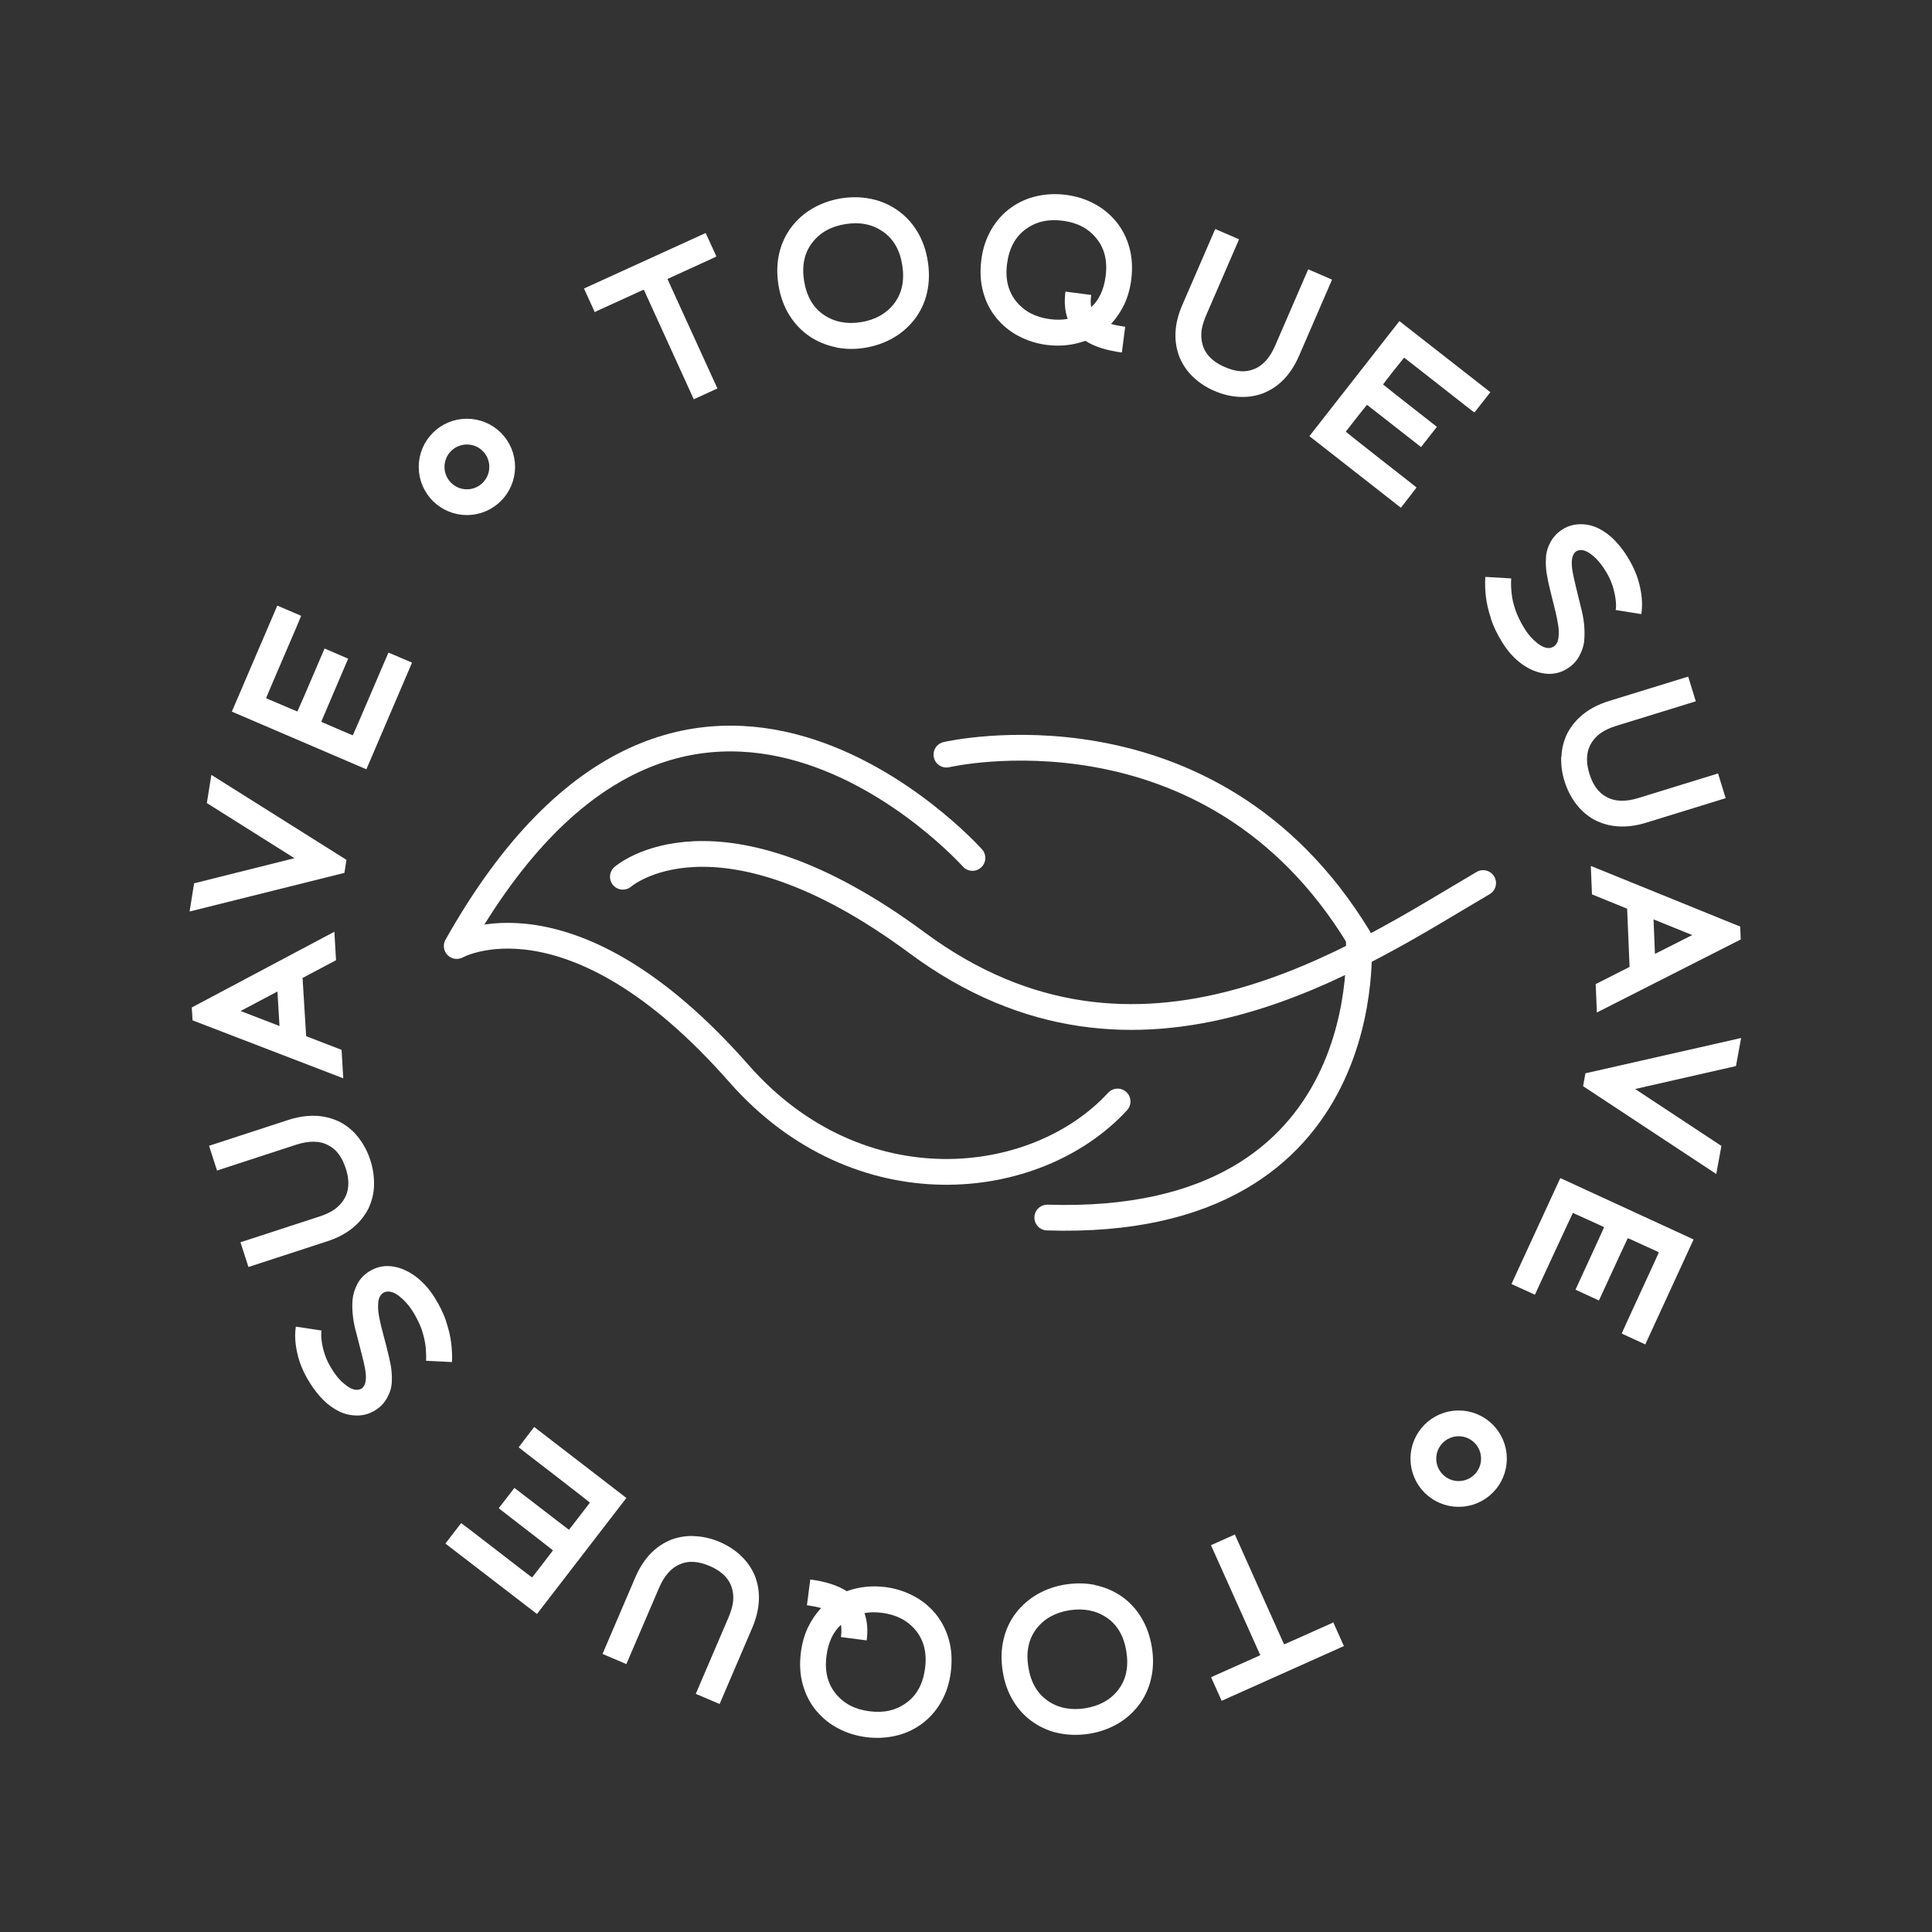 <svg viewBox="0 0 150 150" xmlns="http://www.w3.org/2000/svg" data-name="Layer 1" id="Layer_1">
  <rect x="0" y="0" width="150" height="150" fill="#333333" stroke="none"/>
  <defs>
    <style>
      .cls-1 {
        fill: none;
        stroke: #fff;
        stroke-linecap: round;
        stroke-linejoin: round;
        stroke-width: 2px;
      }

      .cls-2 {
        fill: #fff;
      }
    </style>
  </defs>
  <g>
    <path d="M75.5,66.61s-22.2-24.86-40.04,6.84c0,0,8.83-4.98,21.91,9.9,9.32,10.6,23.09,9.03,29.4,2.17" class="cls-1"></path>
    <path d="M73.48,58.59s20.45-4.78,32,14.19c0,0,2,22.59-24.17,21.75" class="cls-1"></path>
    <path d="M48.36,68.07s7.26-6.4,22.84,5.13c17.23,12.76,34.06,1.17,43.95-4.64" class="cls-1"></path>
  </g>
  <g>
    <path d="M53.86,30.99l-3.87-8.49-.13.04-3.57,1.63-.11.07-.84-1.84,9.45-4.31.83,1.82-.17.09-3.63,1.66,3.88,8.5-1.84.84Z" class="cls-2"></path>
    <path d="M64.9,26.96c-.74-.15-1.43-.43-2.05-.85-.62-.42-1.15-.97-1.57-1.65-.42-.68-.7-1.46-.84-2.33-.14-.87-.12-1.7.06-2.47s.51-1.46.97-2.06,1.02-1.08,1.68-1.45c.66-.38,1.38-.62,2.15-.75.77-.12,1.53-.12,2.27.03.74.14,1.43.43,2.05.85.62.42,1.15.97,1.57,1.65.42.68.7,1.46.84,2.33.14.88.12,1.7-.06,2.48s-.51,1.46-.97,2.06c-.46.59-1.02,1.08-1.68,1.45-.66.38-1.38.62-2.15.75-.78.13-1.53.12-2.28-.03ZM69.41,23.58c.62-.8.83-1.79.64-3-.19-1.2-.71-2.08-1.55-2.63-.81-.55-1.77-.73-2.87-.55-1.11.18-1.96.65-2.56,1.43-.62.79-.83,1.79-.64,2.99.2,1.2.71,2.08,1.55,2.64.81.54,1.77.73,2.88.55,1.1-.18,1.95-.66,2.55-1.43Z" class="cls-2"></path>
    <path d="M79.08,26.09c-.67-.35-1.24-.82-1.72-1.4s-.82-1.26-1.03-2.03-.25-1.59-.14-2.48c.11-.88.37-1.66.77-2.35.4-.69.91-1.26,1.51-1.69.61-.44,1.29-.75,2.02-.91.74-.17,1.5-.2,2.28-.1.77.1,1.49.32,2.17.68.67.35,1.24.82,1.72,1.4.47.58.82,1.25,1.03,2.03.21.77.25,1.59.14,2.47-.09.7-.27,1.34-.54,1.92-.28.58-.62,1.08-1.03,1.52.3.09.67.16,1.1.22l-.26,2c-1.19-.16-2.14-.46-2.83-.91-.97.35-1.97.45-3,.32-.78-.1-1.5-.33-2.17-.68ZM82.89,24.75c-.22-.63-.27-1.33-.17-2.11l2,.26c-.05.4-.05.71,0,.95.62-.57.99-1.38,1.12-2.4.16-1.2-.09-2.19-.73-2.96-.62-.76-1.48-1.21-2.59-1.35-1.11-.15-2.06.06-2.86.64-.82.58-1.31,1.48-1.47,2.68-.16,1.21.09,2.19.73,2.97.62.75,1.48,1.2,2.6,1.35.48.06.94.06,1.37-.02Z" class="cls-2"></path>
    <path d="M92.67,29.3c-.47-.43-.83-.95-1.08-1.54-.5-1.25-.43-2.62.2-4.07l2.56-5.91,1.85.8-2.56,5.91c-.23.54-.36,1.01-.37,1.42-.04,1.19.57,2.05,1.83,2.59.85.37,1.59.43,2.22.17.7-.25,1.27-.87,1.69-1.85l2.56-5.91,1.85.8-2.56,5.91c-.63,1.46-1.57,2.44-2.83,2.93-.61.22-1.23.3-1.87.26-.65-.04-1.27-.2-1.87-.46-.61-.26-1.15-.61-1.62-1.05Z" class="cls-2"></path>
    <path d="M101.64,33.89l7.01-8.96,7.06,5.52-1.19,1.52s-.05.06-.07.04c-.02,0-.93-.72-2.73-2.13-1.8-1.41-2.7-2.12-2.71-2.11s-.28.35-.83,1.04c-.54.69-.81,1.04-.8,1.04,0,.01,1.39,1.11,4.18,3.29l-1.23,1.57c-2.79-2.18-4.19-3.28-4.2-3.28-.01,0-.28.35-.83,1.04-.54.7-.82,1.04-.81,1.05,0,.01.92.74,2.74,2.17,1.83,1.43,2.75,2.15,2.75,2.16,0,.01-.4.52-1.19,1.54-.02.02-.03.03-.04.02l-7.09-5.55Z" class="cls-2"></path>
    <path d="M115.75,47.99c-.2-.6-.33-1.16-.39-1.7s-.07-1.04-.04-1.5l2.01.12c-.03.36-.01.74.03,1.14.04.41.14.84.29,1.29.16.45.38.93.7,1.44.29.48.64.87,1.04,1.18.48.37.9.45,1.24.24.22-.15.34-.39.37-.71.04-.31.03-.65-.03-1-.06-.35-.12-.65-.18-.91l-.41-1.65c-.12-.48-.22-.94-.29-1.37-.07-.43-.09-.86-.06-1.28.02-.42.15-.83.37-1.23.23-.4.53-.71.93-.96.43-.27.9-.39,1.4-.39.5,0,.98.12,1.41.34.44.23.85.52,1.21.9.37.38.71.81,1.02,1.32.48.78.8,1.55.96,2.32.17.76.2,1.47.1,2.1l-1.99-.32c.04-.2.04-.46,0-.79-.04-.34-.12-.69-.24-1.09-.13-.39-.31-.78-.55-1.16-.24-.39-.48-.7-.73-.95-.26-.25-.48-.42-.69-.53-.33-.17-.62-.18-.86-.03-.33.22-.42.77-.27,1.61.05.27.13.62.23,1.04l.4,1.65c.25.91.34,1.78.27,2.61-.04.43-.18.84-.4,1.24-.22.4-.53.71-.93.96-.51.32-1.08.45-1.69.38-.61-.07-1.21-.31-1.8-.73-.59-.42-1.11-.99-1.56-1.72-.39-.63-.68-1.24-.88-1.85Z" class="cls-2"></path>
    <path d="M121.23,58.75c.02-.64.18-1.25.46-1.82.63-1.19,1.71-2.03,3.22-2.5l6.16-1.9.59,1.92-6.16,1.9c-.56.17-1,.39-1.32.64-.93.74-1.18,1.77-.78,3.08.27.88.71,1.48,1.32,1.8.65.37,1.49.4,2.51.08l6.16-1.9.59,1.92-6.16,1.9c-1.52.47-2.88.39-4.07-.24-.56-.32-1.03-.74-1.41-1.25-.39-.52-.67-1.09-.87-1.72-.2-.64-.28-1.27-.26-1.92Z" class="cls-2"></path>
    <path d="M123.9,76.4l2.62-1.33-.19-4.52-2.73-1.11-.09-2.21,11.6,4.71.04,1-11.17,5.67-.09-2.21ZM131.39,72.6l-3.01-1.22.11,2.68,2.89-1.46Z" class="cls-2"></path>
    <path d="M123.1,83.33l12.08-2.74-.4,2.18-7.83,1.78,6.7,4.42-.4,2.18-10.34-6.82.18-.99Z" class="cls-2"></path>
    <path d="M121.15,91.47l10.34,4.76-3.75,8.15-1.76-.81c-.05-.02-.07-.04-.06-.06,0-.02.48-1.07,1.44-3.15.96-2.08,1.44-3.12,1.43-3.13s-.4-.2-1.21-.56c-.79-.37-1.2-.55-1.2-.54,0,0-.76,1.61-2.24,4.84l-1.82-.84c1.48-3.22,2.23-4.84,2.22-4.85s-.4-.2-1.21-.56-1.2-.55-1.21-.55c0,0-.51,1.07-1.48,3.17-.97,2.11-1.46,3.17-1.47,3.18,0,0-.6-.27-1.78-.81-.02-.01-.03-.02-.03-.04l3.77-8.18Z" class="cls-2"></path>
  </g>
  <g>
    <path d="M95.87,119.13l3.82,8.53.13-.04,3.58-1.6.11-.07.83,1.85-9.49,4.25-.82-1.82.17-.09,3.65-1.63-3.83-8.54,1.85-.83Z" class="cls-2"></path>
    <path d="M84.99,123.06c.74.15,1.42.43,2.04.85.62.42,1.15.97,1.56,1.65.42.68.7,1.46.84,2.33.14.87.12,1.7-.07,2.47-.18.78-.51,1.46-.97,2.06-.46.59-1.02,1.08-1.68,1.45-.66.37-1.38.62-2.16.74-.77.12-1.52.11-2.27-.03-.74-.14-1.42-.43-2.04-.85-.62-.42-1.15-.97-1.56-1.65-.42-.68-.7-1.46-.83-2.33-.14-.88-.12-1.7.07-2.48.18-.78.51-1.46.97-2.06.46-.59,1.02-1.07,1.68-1.45.66-.37,1.38-.62,2.15-.74.78-.12,1.53-.12,2.28.03ZM80.48,126.44c-.62.8-.83,1.79-.64,2.99.19,1.2.71,2.08,1.54,2.64.81.55,1.77.73,2.87.56,1.11-.18,1.96-.65,2.56-1.42.62-.79.83-1.79.64-2.99-.19-1.2-.71-2.08-1.54-2.64-.81-.54-1.77-.73-2.88-.56-1.1.18-1.95.65-2.55,1.42Z" class="cls-2"></path>
    <path d="M70.93,123.91c.67.35,1.24.82,1.72,1.4.47.58.82,1.26,1.03,2.03.21.77.25,1.59.14,2.48-.11.88-.37,1.66-.77,2.35-.4.69-.91,1.26-1.51,1.69-.61.44-1.29.75-2.02.91-.74.17-1.5.2-2.28.1-.77-.1-1.49-.32-2.17-.68-.67-.35-1.24-.82-1.72-1.4-.47-.58-.82-1.25-1.03-2.03-.21-.77-.25-1.59-.14-2.47.09-.7.27-1.34.54-1.92.28-.58.62-1.08,1.03-1.52-.3-.09-.67-.16-1.1-.22l.26-2c1.19.16,2.14.46,2.83.91.97-.35,1.97-.45,3-.32.78.1,1.5.33,2.17.68ZM67.12,125.25c.22.63.27,1.33.17,2.11l-2-.26c.05-.4.05-.71,0-.95-.62.57-.99,1.38-1.12,2.4-.16,1.2.09,2.19.73,2.96.62.76,1.48,1.21,2.59,1.35,1.11.15,2.06-.06,2.86-.64.82-.58,1.31-1.48,1.47-2.68.16-1.21-.09-2.19-.73-2.97-.62-.75-1.48-1.2-2.6-1.35-.48-.06-.94-.06-1.37.02Z" class="cls-2"></path>
    <path d="M57.5,120.77c.47.43.83.94,1.09,1.53.5,1.25.44,2.61-.18,4.07l-2.54,5.93-1.85-.79,2.54-5.93c.23-.54.36-1.02.37-1.42.04-1.19-.58-2.04-1.84-2.58-.85-.36-1.59-.42-2.23-.16-.7.26-1.27.88-1.69,1.86l-2.54,5.92-1.85-.79,2.54-5.93c.62-1.46,1.56-2.45,2.82-2.95.61-.22,1.23-.31,1.87-.26.65.04,1.27.19,1.87.45.61.26,1.15.61,1.63,1.05Z" class="cls-2"></path>
    <path d="M48.64,116.29l-6.95,9.02-7.11-5.47,1.18-1.53s.06-.06.07-.04c.02,0,.93.71,2.75,2.11,1.81,1.4,2.72,2.1,2.73,2.09.01,0,.28-.35.82-1.05.53-.69.8-1.04.8-1.05,0-.01-1.4-1.1-4.21-3.27l1.22-1.58c2.81,2.16,4.22,3.25,4.23,3.25.01,0,.28-.35.82-1.05.54-.7.81-1.05.81-1.06,0-.01-.93-.73-2.76-2.15-1.85-1.42-2.77-2.13-2.77-2.14,0-.01.4-.53,1.18-1.55.01-.02.03-.03.04-.02l7.14,5.5Z" class="cls-2"></path>
    <path d="M34.62,102.55c.2.59.34,1.16.41,1.7.06.54.09,1.04.06,1.5l-2.01-.1c.02-.36,0-.74-.04-1.14-.05-.41-.15-.83-.3-1.29-.16-.45-.4-.93-.71-1.43-.3-.47-.65-.86-1.05-1.17-.49-.37-.91-.44-1.25-.23-.21.16-.33.39-.36.71-.03.31-.02.65.04,1,.06.35.13.65.19.9l.43,1.65c.12.48.23.94.31,1.36.07.43.1.85.08,1.28-.02.42-.14.83-.36,1.23-.22.4-.52.72-.92.97-.43.27-.89.4-1.39.41-.5,0-.98-.1-1.42-.32-.44-.22-.86-.51-1.22-.88-.38-.37-.71-.8-1.03-1.3-.49-.77-.82-1.54-.99-2.3-.18-.76-.22-1.47-.12-2.1l1.99.3c-.03.2-.03.46.01.79.04.33.12.69.25,1.08.13.39.32.78.56,1.15.24.39.49.7.74.94.26.24.49.41.7.52.33.16.62.17.86.02.33-.23.41-.77.25-1.61-.06-.27-.13-.62-.24-1.03l-.42-1.64c-.26-.91-.36-1.77-.3-2.6.04-.43.17-.84.38-1.24.21-.4.52-.72.92-.97.51-.32,1.07-.46,1.68-.4.61.06,1.21.3,1.8.71.59.41,1.12.97,1.58,1.7.39.62.69,1.23.9,1.83Z" class="cls-2"></path>
    <path d="M29.04,91.99c-.01.64-.16,1.25-.43,1.83-.61,1.2-1.68,2.06-3.19,2.55l-6.13,2-.62-1.92,6.13-2c.56-.18,1-.4,1.31-.66.92-.75,1.16-1.79.73-3.09-.29-.88-.73-1.47-1.35-1.78-.66-.36-1.5-.37-2.51-.04l-6.13,2-.62-1.92,6.13-2c1.51-.49,2.87-.44,4.07.17.57.31,1.05.72,1.43,1.23.39.51.69,1.08.89,1.71.21.63.3,1.27.29,1.92Z" class="cls-2"></path>
    <path d="M26.09,74.55l-2.6,1.38.28,4.52,2.75,1.06.13,2.21-11.7-4.5-.06-1,11.07-5.88.13,2.21ZM18.67,78.49l3.03,1.17-.16-2.68-2.87,1.52Z" class="cls-2"></path>
    <path d="M26.74,67.77l-12.02,3,.35-2.19,7.79-1.95-6.8-4.28.35-2.19,10.49,6.6-.16,1Z" class="cls-2"></path>
    <path d="M28.45,59.73l-10.45-4.48,3.53-8.23,1.78.76c.05.02.07.04.06.06,0,.03-.45,1.08-1.36,3.19-.9,2.1-1.35,3.15-1.35,3.17s.41.18,1.22.53c.8.34,1.21.52,1.21.51.01,0,.72-1.63,2.11-4.89l1.83.79c-1.39,3.25-2.09,4.89-2.09,4.9,0,0,.41.18,1.22.53s1.22.52,1.23.52c.01,0,.48-1.08,1.39-3.21.92-2.14,1.37-3.21,1.38-3.21.01,0,.61.25,1.79.76.02,0,.03.02.03.04l-3.54,8.27Z" class="cls-2"></path>
  </g>
  <g>
    <circle r="2.74" cy="36.25" cx="36.25" class="cls-1"></circle>
    <circle r="2.74" cy="113.25" cx="113.25" class="cls-1"></circle>
  </g>
</svg>